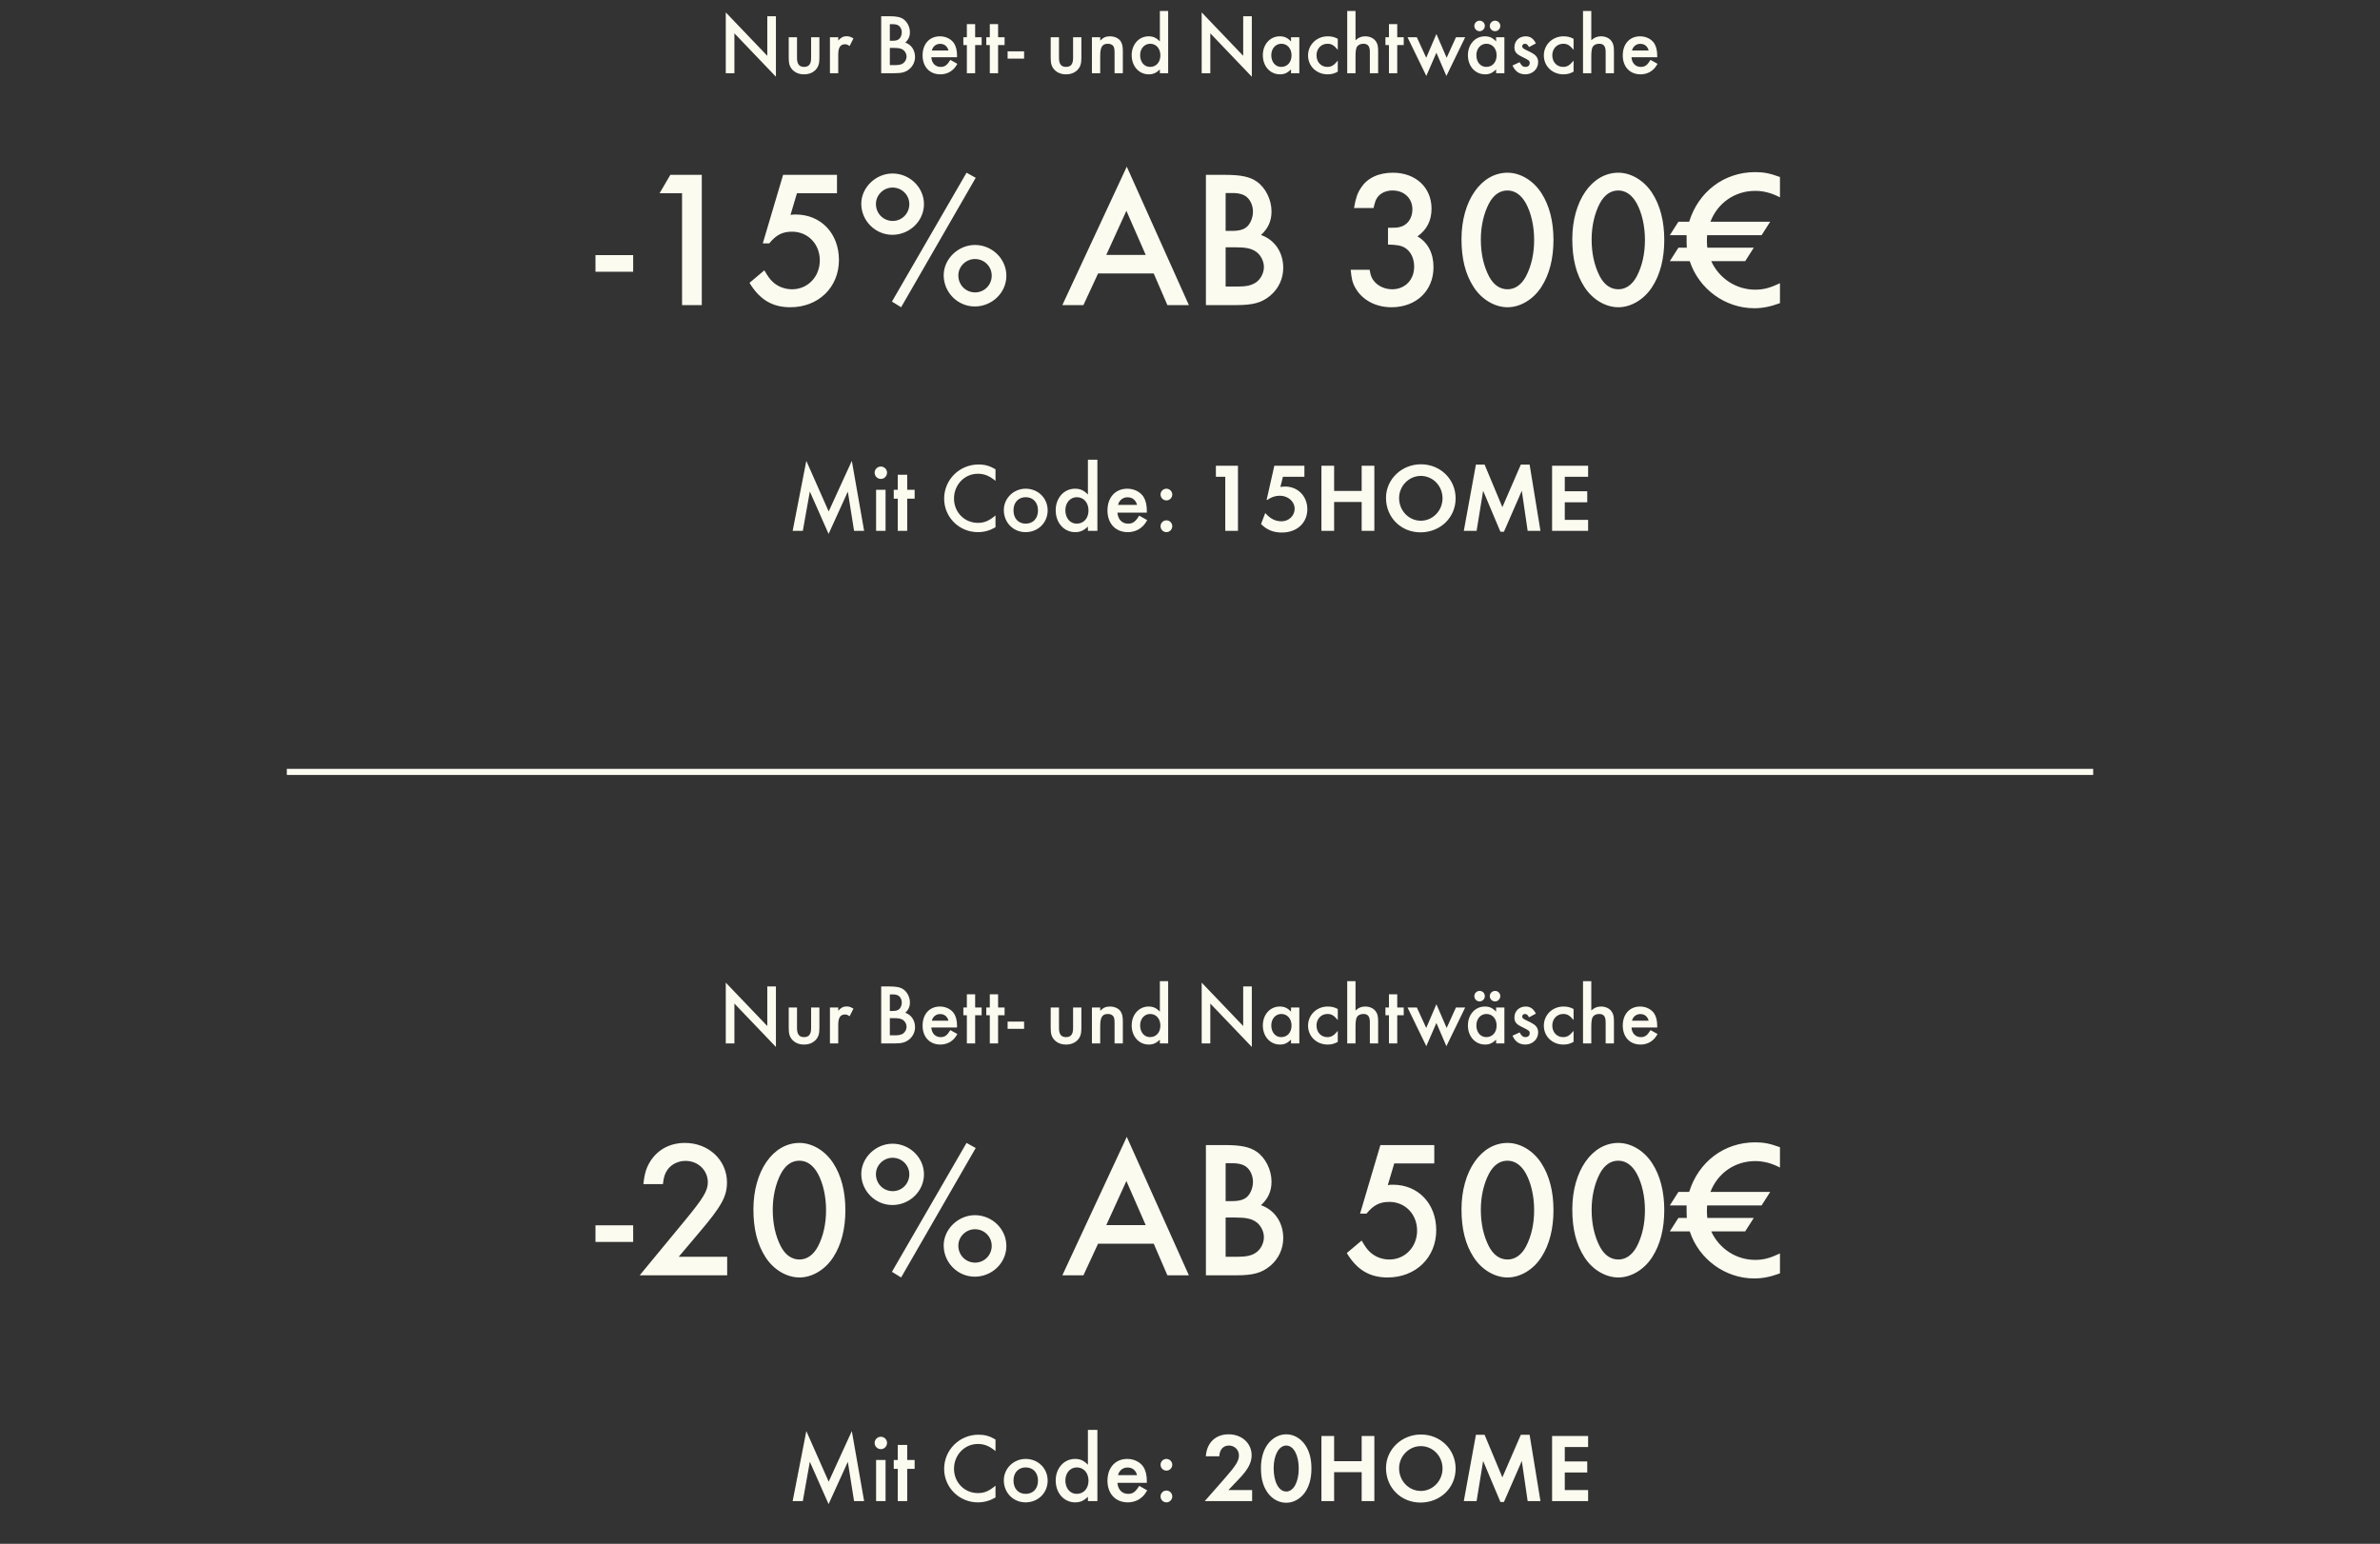 <svg width="390" height="253" viewBox="0 0 390 253" fill="none" xmlns="http://www.w3.org/2000/svg">
<rect x="0" y="0" width="390" height="253" fill="#333333" stroke="none"/>
<path d="M118.929 12V2.032L125.733 9.144V2.662H127.147V12.574L120.343 5.462V12H118.929ZM130.603 6.106V9.494C130.603 10.502 130.967 10.964 131.765 10.964C132.549 10.964 132.913 10.502 132.913 9.494V6.106H134.271V9.522C134.271 10.446 134.103 10.95 133.655 11.44C133.179 11.93 132.535 12.182 131.751 12.182C130.981 12.182 130.337 11.93 129.861 11.44C129.413 10.95 129.245 10.446 129.245 9.522V6.106H130.603ZM135.999 6.106H137.357V6.638C137.861 6.106 138.183 5.938 138.715 5.938C139.135 5.938 139.387 6.022 139.849 6.302L139.219 7.548C138.911 7.324 138.743 7.254 138.463 7.254C137.707 7.254 137.357 7.786 137.357 8.948V12H135.999V6.106ZM144.399 12V2.662H145.799C146.919 2.662 147.549 2.802 148.039 3.138C148.669 3.572 149.103 4.44 149.103 5.28C149.103 5.966 148.865 6.498 148.347 6.974C149.327 7.31 149.943 8.22 149.943 9.326C149.943 10.11 149.607 10.824 149.005 11.328C148.389 11.832 147.801 12 146.541 12H144.399ZM145.813 6.68H146.247C146.807 6.68 147.143 6.582 147.381 6.344C147.619 6.106 147.773 5.686 147.773 5.294C147.773 4.916 147.619 4.524 147.381 4.3C147.157 4.076 146.807 3.964 146.303 3.964H145.813V6.68ZM145.813 10.67H146.681C147.297 10.67 147.675 10.586 147.983 10.376C148.319 10.152 148.557 9.704 148.557 9.27C148.557 8.85 148.333 8.402 147.983 8.164C147.661 7.94 147.255 7.856 146.527 7.856H145.813V10.67ZM156.823 9.382H152.609C152.679 10.348 153.267 10.964 154.135 10.964C154.821 10.964 155.185 10.698 155.731 9.816L156.879 10.46C156.571 10.978 156.389 11.216 156.081 11.468C155.563 11.93 154.835 12.182 154.093 12.182C152.343 12.182 151.181 10.95 151.181 9.074C151.181 7.198 152.315 5.952 154.023 5.952C154.989 5.952 155.885 6.4 156.347 7.114C156.655 7.604 156.823 8.29 156.823 9.06V9.382ZM152.693 8.276H155.423C155.241 7.576 154.751 7.184 154.051 7.184C153.393 7.184 152.861 7.604 152.693 8.276ZM159.793 7.38V12H158.435V7.38H157.861V6.106H158.435V3.95H159.793V6.106H160.857V7.38H159.793ZM163.553 7.38V12H162.195V7.38H161.621V6.106H162.195V3.95H163.553V6.106H164.617V7.38H163.553ZM165.113 8.416H167.815V9.606H165.113V8.416ZM173.532 6.106V9.494C173.532 10.502 173.896 10.964 174.694 10.964C175.478 10.964 175.842 10.502 175.842 9.494V6.106H177.2V9.522C177.2 10.446 177.032 10.95 176.584 11.44C176.108 11.93 175.464 12.182 174.68 12.182C173.91 12.182 173.266 11.93 172.79 11.44C172.342 10.95 172.174 10.446 172.174 9.522V6.106H173.532ZM178.928 6.106H180.286V6.652C180.832 6.12 181.224 5.952 181.896 5.952C182.638 5.952 183.296 6.26 183.632 6.75C183.884 7.142 183.996 7.604 183.996 8.388V12H182.638V8.71C182.638 8.094 182.596 7.814 182.456 7.59C182.288 7.324 181.966 7.17 181.546 7.17C180.622 7.17 180.286 7.702 180.286 9.158V12H178.928V6.106ZM190.063 1.794H191.421V12H190.063V11.384C189.489 11.944 188.957 12.182 188.243 12.182C186.633 12.182 185.443 10.852 185.443 9.046C185.443 7.282 186.633 5.952 188.215 5.952C188.957 5.952 189.489 6.19 190.063 6.792V1.794ZM188.467 7.17C187.529 7.17 186.829 7.968 186.829 9.032C186.829 10.166 187.501 10.964 188.453 10.964C189.461 10.964 190.147 10.194 190.147 9.074C190.147 7.954 189.461 7.17 188.467 7.17ZM196.913 12V2.032L203.717 9.144V2.662H205.131V12.574L198.327 5.462V12H196.913ZM211.555 6.106H212.913V12H211.555V11.384C210.925 11.972 210.463 12.182 209.749 12.182C208.125 12.182 206.935 10.852 206.935 9.046C206.935 7.268 208.125 5.952 209.707 5.952C210.463 5.952 210.967 6.176 211.555 6.792V6.106ZM209.959 7.17C209.021 7.17 208.321 7.968 208.321 9.046C208.321 10.166 208.993 10.964 209.945 10.964C210.953 10.964 211.639 10.194 211.639 9.074C211.639 7.954 210.953 7.17 209.959 7.17ZM219.217 6.358V8.164C218.587 7.408 218.181 7.17 217.523 7.17C216.487 7.17 215.731 7.982 215.731 9.06C215.731 10.166 216.473 10.964 217.495 10.964C218.167 10.964 218.559 10.726 219.217 9.942V11.748C218.601 12.07 218.181 12.182 217.551 12.182C215.731 12.182 214.345 10.838 214.345 9.088C214.345 7.324 215.759 5.952 217.565 5.952C218.195 5.952 218.671 6.064 219.217 6.358ZM220.764 1.794H222.122V6.596C222.64 6.134 223.088 5.952 223.732 5.952C224.432 5.952 225.09 6.246 225.44 6.75C225.734 7.142 225.832 7.576 225.832 8.388V12H224.474V8.514C224.474 7.576 224.152 7.17 223.41 7.17C222.948 7.17 222.556 7.352 222.36 7.66C222.206 7.898 222.122 8.444 222.122 9.158V12H220.764V1.794ZM228.959 7.38V12H227.601V7.38H227.027V6.106H227.601V3.95H228.959V6.106H230.023V7.38H228.959ZM232.17 6.106L233.71 9.466L235.376 5.574L237.056 9.466L238.582 6.106H240.094L237.014 12.448L235.376 8.64L233.724 12.448L230.644 6.106H232.17ZM245.161 6.106H246.519V12H245.161V11.384C244.531 11.972 244.069 12.182 243.355 12.182C241.731 12.182 240.541 10.852 240.541 9.046C240.541 7.268 241.731 5.952 243.313 5.952C244.069 5.952 244.573 6.176 245.161 6.792V6.106ZM243.565 7.17C242.627 7.17 241.927 7.968 241.927 9.046C241.927 10.166 242.599 10.964 243.551 10.964C244.559 10.964 245.245 10.194 245.245 9.074C245.245 7.954 244.559 7.17 243.565 7.17ZM242.459 3.39C242.935 3.39 243.313 3.768 243.313 4.244C243.313 4.72 242.921 5.112 242.459 5.112C241.969 5.112 241.591 4.72 241.591 4.244C241.591 3.782 241.983 3.39 242.459 3.39ZM244.993 3.39C245.469 3.39 245.847 3.768 245.847 4.244C245.847 4.72 245.455 5.112 244.993 5.112C244.503 5.112 244.125 4.72 244.125 4.244C244.125 3.782 244.517 3.39 244.993 3.39ZM251.675 7.114L250.555 7.716C250.359 7.338 250.163 7.17 249.883 7.17C249.631 7.17 249.435 7.352 249.435 7.59C249.435 7.842 249.589 7.968 250.219 8.262C250.807 8.542 251.073 8.682 251.339 8.864C251.815 9.186 252.053 9.634 252.053 10.194C252.053 11.314 251.129 12.182 249.953 12.182C248.959 12.182 248.259 11.692 247.853 10.726L249.015 10.194C249.337 10.782 249.561 10.964 249.967 10.964C250.387 10.964 250.667 10.712 250.667 10.334C250.667 9.942 250.583 9.886 249.309 9.256C248.441 8.836 248.161 8.458 248.161 7.73C248.161 6.708 248.945 5.952 249.995 5.952C250.765 5.952 251.283 6.316 251.675 7.114ZM257.854 6.358V8.164C257.224 7.408 256.818 7.17 256.16 7.17C255.124 7.17 254.368 7.982 254.368 9.06C254.368 10.166 255.11 10.964 256.132 10.964C256.804 10.964 257.196 10.726 257.854 9.942V11.748C257.238 12.07 256.818 12.182 256.188 12.182C254.368 12.182 252.982 10.838 252.982 9.088C252.982 7.324 254.396 5.952 256.202 5.952C256.832 5.952 257.308 6.064 257.854 6.358ZM259.401 1.794H260.759V6.596C261.277 6.134 261.725 5.952 262.369 5.952C263.069 5.952 263.727 6.246 264.077 6.75C264.371 7.142 264.469 7.576 264.469 8.388V12H263.111V8.514C263.111 7.576 262.789 7.17 262.047 7.17C261.585 7.17 261.193 7.352 260.997 7.66C260.843 7.898 260.759 8.444 260.759 9.158V12H259.401V1.794ZM271.558 9.382H267.344C267.414 10.348 268.002 10.964 268.87 10.964C269.556 10.964 269.92 10.698 270.466 9.816L271.614 10.46C271.306 10.978 271.124 11.216 270.816 11.468C270.298 11.93 269.57 12.182 268.828 12.182C267.078 12.182 265.916 10.95 265.916 9.074C265.916 7.198 267.05 5.952 268.758 5.952C269.724 5.952 270.62 6.4 271.082 7.114C271.39 7.604 271.558 8.29 271.558 9.06V9.382ZM267.428 8.276H270.158C269.976 7.576 269.486 7.184 268.786 7.184C268.128 7.184 267.596 7.604 267.428 8.276Z" fill="#FCFBF0"/>
<path d="M97.578 41.808H103.754V44.528H97.578V41.808ZM111.766 31.664H108.086L109.846 28.656H114.998V50H111.766V31.664ZM137.154 31.664H130.594L129.538 35.216C129.89 35.152 130.082 35.152 130.37 35.152C134.53 35.152 137.474 38.256 137.474 42.608C137.474 47.088 134.114 50.352 129.506 50.352C126.562 50.352 124.482 49.104 122.818 46.352L125.25 44.304C125.858 45.328 126.146 45.744 126.594 46.16C127.426 46.96 128.578 47.408 129.794 47.408C132.354 47.408 134.338 45.36 134.338 42.672C134.338 39.984 132.386 37.968 129.794 37.968C128.226 37.968 127.202 38.48 126.05 39.888H124.994L128.322 28.656H137.154V31.664ZM146.254 28.432C149.07 28.432 151.406 30.704 151.406 33.456C151.406 36.208 149.07 38.48 146.222 38.48C143.438 38.48 141.134 36.176 141.134 33.392C141.134 30.736 143.502 28.432 146.254 28.432ZM146.254 30.736C144.782 30.736 143.534 31.952 143.534 33.424C143.534 34.992 144.75 36.208 146.286 36.208C147.79 36.208 149.006 34.992 149.006 33.456C149.006 31.952 147.79 30.736 146.254 30.736ZM158.382 28.304L159.886 29.136L147.662 50.352L146.158 49.424L158.382 28.304ZM159.758 40.144C162.574 40.144 164.91 42.416 164.91 45.2C164.91 47.952 162.574 50.224 159.726 50.224C156.942 50.224 154.638 47.92 154.638 45.104C154.638 42.448 157.006 40.144 159.758 40.144ZM159.758 42.448C158.286 42.448 157.038 43.664 157.038 45.136C157.038 46.704 158.254 47.92 159.79 47.92C161.294 47.92 162.51 46.704 162.51 45.168C162.51 43.664 161.294 42.448 159.758 42.448ZM189.056 44.816H179.936L177.536 50H174.08L184.64 27.312L194.816 50H191.296L189.056 44.816ZM187.744 41.776L184.576 34.544L181.28 41.776H187.744ZM197.607 50V28.656H200.807C203.367 28.656 204.807 28.976 205.927 29.744C207.367 30.736 208.359 32.72 208.359 34.64C208.359 36.208 207.815 37.424 206.631 38.512C208.871 39.28 210.279 41.36 210.279 43.888C210.279 45.68 209.511 47.312 208.135 48.464C206.727 49.616 205.383 50 202.503 50H197.607ZM200.839 37.84H201.831C203.111 37.84 203.879 37.616 204.423 37.072C204.967 36.528 205.319 35.568 205.319 34.672C205.319 33.808 204.967 32.912 204.423 32.4C203.911 31.888 203.111 31.632 201.959 31.632H200.839V37.84ZM200.839 46.96H202.823C204.231 46.96 205.095 46.768 205.799 46.288C206.567 45.776 207.111 44.752 207.111 43.76C207.111 42.8 206.599 41.776 205.799 41.232C205.063 40.72 204.135 40.528 202.471 40.528H200.839V46.96ZM227.445 40.08V37.328C228.565 37.328 228.789 37.328 229.269 37.232C230.581 36.976 231.445 35.824 231.445 34.32C231.445 32.496 230.101 31.216 228.181 31.216C227.125 31.216 226.229 31.632 225.717 32.336C225.429 32.72 225.301 33.136 225.077 34.096H221.877C222.165 32.432 222.421 31.664 223.029 30.768C224.053 29.168 225.909 28.304 228.245 28.304C231.989 28.304 234.581 30.736 234.581 34.192C234.581 36.144 233.813 37.648 232.277 38.736C234.005 39.76 234.901 41.52 234.901 43.792C234.901 47.664 232.053 50.352 228.021 50.352C225.429 50.352 223.221 49.168 222.101 47.184C221.621 46.352 221.461 45.648 221.333 44.208H224.437C224.597 45.168 224.757 45.616 225.205 46.128C225.877 46.928 226.997 47.408 228.117 47.408C230.229 47.408 231.733 45.872 231.733 43.696C231.733 42.32 231.157 41.168 230.197 40.592C229.589 40.24 228.917 40.112 227.445 40.08ZM247.041 28.304C249.121 28.304 251.265 29.584 252.577 31.632C253.889 33.648 254.561 36.272 254.561 39.312C254.561 42.384 253.889 45.008 252.577 47.024C251.265 49.072 249.121 50.352 247.041 50.352C244.929 50.352 242.785 49.072 241.473 47.024C240.129 44.944 239.489 42.416 239.489 39.184C239.489 32.944 242.689 28.304 247.041 28.304ZM247.009 31.216C245.761 31.216 244.737 31.952 244.001 33.328C243.137 34.96 242.657 37.072 242.657 39.216C242.657 41.552 243.105 43.568 244.001 45.296C244.737 46.672 245.761 47.408 247.041 47.408C248.257 47.408 249.313 46.672 250.049 45.296C250.945 43.6 251.393 41.552 251.393 39.312C251.393 37.072 250.913 34.928 250.049 33.328C249.281 31.952 248.257 31.216 247.009 31.216ZM265.197 28.304C267.277 28.304 269.421 29.584 270.733 31.632C272.045 33.648 272.717 36.272 272.717 39.312C272.717 42.384 272.045 45.008 270.733 47.024C269.421 49.072 267.277 50.352 265.197 50.352C263.085 50.352 260.941 49.072 259.629 47.024C258.285 44.944 257.645 42.416 257.645 39.184C257.645 32.944 260.845 28.304 265.197 28.304ZM265.165 31.216C263.917 31.216 262.893 31.952 262.157 33.328C261.293 34.96 260.813 37.072 260.813 39.216C260.813 41.552 261.261 43.568 262.157 45.296C262.893 46.672 263.917 47.408 265.197 47.408C266.413 47.408 267.469 46.672 268.205 45.296C269.101 43.6 269.549 41.552 269.549 39.312C269.549 37.072 269.069 34.928 268.205 33.328C267.437 31.952 266.413 31.216 265.165 31.216ZM291.674 29.008V32.336C290.234 31.6 288.954 31.28 287.61 31.28C284.314 31.28 281.466 33.232 280.282 36.336H290.074L288.666 38.544H279.738C279.706 39.024 279.706 39.28 279.706 39.568C279.706 39.984 279.738 40.304 279.77 40.592H287.386L285.978 42.8H280.41C281.722 45.648 284.506 47.472 287.61 47.472C288.986 47.472 290.042 47.184 291.674 46.416V49.68C290.106 50.256 288.826 50.512 287.45 50.512C282.714 50.512 278.394 47.376 276.89 42.8H273.626L275.034 40.592H276.41C276.378 40.016 276.378 39.6 276.378 39.312V38.544H273.626L275.034 36.336H276.794C278.33 31.376 282.554 28.208 287.61 28.208C289.018 28.208 290.01 28.4 291.674 29.008Z" fill="#FCFBF0"/>
<path d="M129.889 87L132.129 75.528L135.793 83.816L139.585 75.528L141.601 87H139.953L138.929 80.568L135.777 87.496L132.705 80.552L131.553 87H129.889ZM145.114 80.264V87H143.562V80.264H145.114ZM144.33 76.456C144.906 76.456 145.354 76.904 145.354 77.464C145.354 78.024 144.906 78.488 144.346 78.488C143.77 78.488 143.322 78.024 143.322 77.464C143.322 76.92 143.786 76.456 144.33 76.456ZM148.662 81.72V87H147.11V81.72H146.454V80.264H147.11V77.8H148.662V80.264H149.878V81.72H148.662ZM163.129 76.904V78.808C162.121 77.976 161.305 77.64 160.233 77.64C158.057 77.64 156.329 79.432 156.329 81.704C156.329 83.944 158.041 85.688 160.249 85.688C161.305 85.688 162.073 85.352 163.129 84.472V86.408C162.185 86.952 161.273 87.208 160.233 87.208C157.177 87.208 154.713 84.76 154.713 81.72C154.713 78.616 157.225 76.12 160.345 76.12C161.385 76.12 162.169 76.344 163.129 76.904ZM168.076 80.088C170.108 80.088 171.676 81.64 171.676 83.64C171.676 85.656 170.108 87.208 168.06 87.208C166.044 87.208 164.492 85.64 164.492 83.592C164.492 81.656 166.092 80.088 168.076 80.088ZM168.076 81.48C166.892 81.48 166.076 82.344 166.076 83.624C166.076 84.952 166.86 85.816 168.076 85.816C169.292 85.816 170.092 84.952 170.092 83.656C170.092 82.344 169.292 81.48 168.076 81.48ZM178.272 75.336H179.824V87H178.272V86.296C177.616 86.936 177.008 87.208 176.192 87.208C174.352 87.208 172.992 85.688 172.992 83.624C172.992 81.608 174.352 80.088 176.16 80.088C177.008 80.088 177.616 80.36 178.272 81.048V75.336ZM176.448 81.48C175.376 81.48 174.576 82.392 174.576 83.608C174.576 84.904 175.344 85.816 176.432 85.816C177.584 85.816 178.368 84.936 178.368 83.656C178.368 82.376 177.584 81.48 176.448 81.48ZM187.924 84.008H183.108C183.188 85.112 183.86 85.816 184.852 85.816C185.636 85.816 186.052 85.512 186.676 84.504L187.988 85.24C187.636 85.832 187.428 86.104 187.076 86.392C186.484 86.92 185.652 87.208 184.804 87.208C182.804 87.208 181.476 85.8 181.476 83.656C181.476 81.512 182.772 80.088 184.724 80.088C185.828 80.088 186.852 80.6 187.38 81.416C187.732 81.976 187.924 82.76 187.924 83.64V84.008ZM183.204 82.744H186.324C186.116 81.944 185.556 81.496 184.756 81.496C184.004 81.496 183.396 81.976 183.204 82.744ZM191.134 85.272C191.662 85.272 192.094 85.704 192.094 86.232C192.094 86.776 191.662 87.208 191.134 87.208C190.606 87.208 190.174 86.776 190.174 86.232C190.174 85.704 190.606 85.272 191.134 85.272ZM191.134 80.088C191.662 80.088 192.094 80.52 192.094 81.048C192.094 81.576 191.662 82.008 191.134 82.008C190.606 82.008 190.174 81.576 190.174 81.032C190.174 80.52 190.606 80.088 191.134 80.088ZM200.78 78.136H199.244V76.328H202.86V87H200.78V78.136ZM213.747 78.136H210.227L209.811 79.8C210.179 79.752 210.355 79.736 210.595 79.736C212.675 79.736 214.227 81.32 214.227 83.448C214.227 85.704 212.515 87.272 210.051 87.272C208.659 87.272 207.587 86.84 206.643 85.88L207.331 84.072C208.131 85 208.979 85.432 210.003 85.432C211.187 85.432 212.147 84.52 212.147 83.384C212.147 82.184 211.075 81.24 209.715 81.24C208.979 81.24 208.323 81.464 207.667 81.928H207.555L208.819 76.328H213.747V78.136ZM218.617 80.456H223.129V76.328H225.209V87H223.129V82.264H218.617V87H216.537V76.328H218.617V80.456ZM232.846 76.088C236.03 76.088 238.526 78.536 238.526 81.672C238.526 84.824 236.014 87.24 232.766 87.24C229.566 87.24 227.118 84.792 227.118 81.592C227.118 78.552 229.678 76.088 232.846 76.088ZM232.814 77.992C230.878 77.992 229.262 79.64 229.262 81.624C229.262 83.688 230.846 85.336 232.83 85.336C234.782 85.336 236.382 83.688 236.382 81.656C236.382 79.624 234.798 77.992 232.814 77.992ZM239.867 87L241.851 76.136H243.275L246.187 83.112L249.211 76.136H250.651L252.427 87H250.331L249.371 80.424L246.443 87.144H245.867L243.035 80.424L241.963 87H239.867ZM260.238 78.136H256.414V80.504H260.094V82.312H256.414V85.192H260.238V87H254.334V76.328H260.238V78.136Z" fill="#FCFBF0"/>
<rect x="47" y="127" width="1" height="296" transform="rotate(-90 47 127)" fill="#FCFBF0"/>
<path d="M118.929 171V161.032L125.733 168.144V161.662H127.147V171.574L120.343 164.462V171H118.929ZM130.603 165.106V168.494C130.603 169.502 130.967 169.964 131.765 169.964C132.549 169.964 132.913 169.502 132.913 168.494V165.106H134.271V168.522C134.271 169.446 134.103 169.95 133.655 170.44C133.179 170.93 132.535 171.182 131.751 171.182C130.981 171.182 130.337 170.93 129.861 170.44C129.413 169.95 129.245 169.446 129.245 168.522V165.106H130.603ZM135.999 165.106H137.357V165.638C137.861 165.106 138.183 164.938 138.715 164.938C139.135 164.938 139.387 165.022 139.849 165.302L139.219 166.548C138.911 166.324 138.743 166.254 138.463 166.254C137.707 166.254 137.357 166.786 137.357 167.948V171H135.999V165.106ZM144.399 171V161.662H145.799C146.919 161.662 147.549 161.802 148.039 162.138C148.669 162.572 149.103 163.44 149.103 164.28C149.103 164.966 148.865 165.498 148.347 165.974C149.327 166.31 149.943 167.22 149.943 168.326C149.943 169.11 149.607 169.824 149.005 170.328C148.389 170.832 147.801 171 146.541 171H144.399ZM145.813 165.68H146.247C146.807 165.68 147.143 165.582 147.381 165.344C147.619 165.106 147.773 164.686 147.773 164.294C147.773 163.916 147.619 163.524 147.381 163.3C147.157 163.076 146.807 162.964 146.303 162.964H145.813V165.68ZM145.813 169.67H146.681C147.297 169.67 147.675 169.586 147.983 169.376C148.319 169.152 148.557 168.704 148.557 168.27C148.557 167.85 148.333 167.402 147.983 167.164C147.661 166.94 147.255 166.856 146.527 166.856H145.813V169.67ZM156.823 168.382H152.609C152.679 169.348 153.267 169.964 154.135 169.964C154.821 169.964 155.185 169.698 155.731 168.816L156.879 169.46C156.571 169.978 156.389 170.216 156.081 170.468C155.563 170.93 154.835 171.182 154.093 171.182C152.343 171.182 151.181 169.95 151.181 168.074C151.181 166.198 152.315 164.952 154.023 164.952C154.989 164.952 155.885 165.4 156.347 166.114C156.655 166.604 156.823 167.29 156.823 168.06V168.382ZM152.693 167.276H155.423C155.241 166.576 154.751 166.184 154.051 166.184C153.393 166.184 152.861 166.604 152.693 167.276ZM159.793 166.38V171H158.435V166.38H157.861V165.106H158.435V162.95H159.793V165.106H160.857V166.38H159.793ZM163.553 166.38V171H162.195V166.38H161.621V165.106H162.195V162.95H163.553V165.106H164.617V166.38H163.553ZM165.113 167.416H167.815V168.606H165.113V167.416ZM173.532 165.106V168.494C173.532 169.502 173.896 169.964 174.694 169.964C175.478 169.964 175.842 169.502 175.842 168.494V165.106H177.2V168.522C177.2 169.446 177.032 169.95 176.584 170.44C176.108 170.93 175.464 171.182 174.68 171.182C173.91 171.182 173.266 170.93 172.79 170.44C172.342 169.95 172.174 169.446 172.174 168.522V165.106H173.532ZM178.928 165.106H180.286V165.652C180.832 165.12 181.224 164.952 181.896 164.952C182.638 164.952 183.296 165.26 183.632 165.75C183.884 166.142 183.996 166.604 183.996 167.388V171H182.638V167.71C182.638 167.094 182.596 166.814 182.456 166.59C182.288 166.324 181.966 166.17 181.546 166.17C180.622 166.17 180.286 166.702 180.286 168.158V171H178.928V165.106ZM190.063 160.794H191.421V171H190.063V170.384C189.489 170.944 188.957 171.182 188.243 171.182C186.633 171.182 185.443 169.852 185.443 168.046C185.443 166.282 186.633 164.952 188.215 164.952C188.957 164.952 189.489 165.19 190.063 165.792V160.794ZM188.467 166.17C187.529 166.17 186.829 166.968 186.829 168.032C186.829 169.166 187.501 169.964 188.453 169.964C189.461 169.964 190.147 169.194 190.147 168.074C190.147 166.954 189.461 166.17 188.467 166.17ZM196.913 171V161.032L203.717 168.144V161.662H205.131V171.574L198.327 164.462V171H196.913ZM211.555 165.106H212.913V171H211.555V170.384C210.925 170.972 210.463 171.182 209.749 171.182C208.125 171.182 206.935 169.852 206.935 168.046C206.935 166.268 208.125 164.952 209.707 164.952C210.463 164.952 210.967 165.176 211.555 165.792V165.106ZM209.959 166.17C209.021 166.17 208.321 166.968 208.321 168.046C208.321 169.166 208.993 169.964 209.945 169.964C210.953 169.964 211.639 169.194 211.639 168.074C211.639 166.954 210.953 166.17 209.959 166.17ZM219.217 165.358V167.164C218.587 166.408 218.181 166.17 217.523 166.17C216.487 166.17 215.731 166.982 215.731 168.06C215.731 169.166 216.473 169.964 217.495 169.964C218.167 169.964 218.559 169.726 219.217 168.942V170.748C218.601 171.07 218.181 171.182 217.551 171.182C215.731 171.182 214.345 169.838 214.345 168.088C214.345 166.324 215.759 164.952 217.565 164.952C218.195 164.952 218.671 165.064 219.217 165.358ZM220.764 160.794H222.122V165.596C222.64 165.134 223.088 164.952 223.732 164.952C224.432 164.952 225.09 165.246 225.44 165.75C225.734 166.142 225.832 166.576 225.832 167.388V171H224.474V167.514C224.474 166.576 224.152 166.17 223.41 166.17C222.948 166.17 222.556 166.352 222.36 166.66C222.206 166.898 222.122 167.444 222.122 168.158V171H220.764V160.794ZM228.959 166.38V171H227.601V166.38H227.027V165.106H227.601V162.95H228.959V165.106H230.023V166.38H228.959ZM232.17 165.106L233.71 168.466L235.376 164.574L237.056 168.466L238.582 165.106H240.094L237.014 171.448L235.376 167.64L233.724 171.448L230.644 165.106H232.17ZM245.161 165.106H246.519V171H245.161V170.384C244.531 170.972 244.069 171.182 243.355 171.182C241.731 171.182 240.541 169.852 240.541 168.046C240.541 166.268 241.731 164.952 243.313 164.952C244.069 164.952 244.573 165.176 245.161 165.792V165.106ZM243.565 166.17C242.627 166.17 241.927 166.968 241.927 168.046C241.927 169.166 242.599 169.964 243.551 169.964C244.559 169.964 245.245 169.194 245.245 168.074C245.245 166.954 244.559 166.17 243.565 166.17ZM242.459 162.39C242.935 162.39 243.313 162.768 243.313 163.244C243.313 163.72 242.921 164.112 242.459 164.112C241.969 164.112 241.591 163.72 241.591 163.244C241.591 162.782 241.983 162.39 242.459 162.39ZM244.993 162.39C245.469 162.39 245.847 162.768 245.847 163.244C245.847 163.72 245.455 164.112 244.993 164.112C244.503 164.112 244.125 163.72 244.125 163.244C244.125 162.782 244.517 162.39 244.993 162.39ZM251.675 166.114L250.555 166.716C250.359 166.338 250.163 166.17 249.883 166.17C249.631 166.17 249.435 166.352 249.435 166.59C249.435 166.842 249.589 166.968 250.219 167.262C250.807 167.542 251.073 167.682 251.339 167.864C251.815 168.186 252.053 168.634 252.053 169.194C252.053 170.314 251.129 171.182 249.953 171.182C248.959 171.182 248.259 170.692 247.853 169.726L249.015 169.194C249.337 169.782 249.561 169.964 249.967 169.964C250.387 169.964 250.667 169.712 250.667 169.334C250.667 168.942 250.583 168.886 249.309 168.256C248.441 167.836 248.161 167.458 248.161 166.73C248.161 165.708 248.945 164.952 249.995 164.952C250.765 164.952 251.283 165.316 251.675 166.114ZM257.854 165.358V167.164C257.224 166.408 256.818 166.17 256.16 166.17C255.124 166.17 254.368 166.982 254.368 168.06C254.368 169.166 255.11 169.964 256.132 169.964C256.804 169.964 257.196 169.726 257.854 168.942V170.748C257.238 171.07 256.818 171.182 256.188 171.182C254.368 171.182 252.982 169.838 252.982 168.088C252.982 166.324 254.396 164.952 256.202 164.952C256.832 164.952 257.308 165.064 257.854 165.358ZM259.401 160.794H260.759V165.596C261.277 165.134 261.725 164.952 262.369 164.952C263.069 164.952 263.727 165.246 264.077 165.75C264.371 166.142 264.469 166.576 264.469 167.388V171H263.111V167.514C263.111 166.576 262.789 166.17 262.047 166.17C261.585 166.17 261.193 166.352 260.997 166.66C260.843 166.898 260.759 167.444 260.759 168.158V171H259.401V160.794ZM271.558 168.382H267.344C267.414 169.348 268.002 169.964 268.87 169.964C269.556 169.964 269.92 169.698 270.466 168.816L271.614 169.46C271.306 169.978 271.124 170.216 270.816 170.468C270.298 170.93 269.57 171.182 268.828 171.182C267.078 171.182 265.916 169.95 265.916 168.074C265.916 166.198 267.05 164.952 268.758 164.952C269.724 164.952 270.62 165.4 271.082 166.114C271.39 166.604 271.558 167.29 271.558 168.06V168.382ZM267.428 167.276H270.158C269.976 166.576 269.486 166.184 268.786 166.184C268.128 166.184 267.596 166.604 267.428 167.276Z" fill="#FCFBF0"/>
<path d="M97.578 200.808H103.754V203.528H97.578V200.808ZM111.222 205.96H119.158V209H104.822L112.214 200.04C115.222 196.392 115.99 195.144 115.99 193.768C115.99 191.784 114.39 190.248 112.342 190.248C111.126 190.248 110.006 190.792 109.366 191.72C108.95 192.328 108.758 192.872 108.63 194.056H105.43C105.622 192.232 105.942 191.272 106.646 190.184C107.894 188.328 109.846 187.304 112.246 187.304C116.118 187.304 119.126 190.12 119.126 193.768C119.126 196.072 118.23 197.704 114.518 202.056L111.222 205.96ZM131.01 187.304C133.09 187.304 135.234 188.584 136.546 190.632C137.858 192.648 138.53 195.272 138.53 198.312C138.53 201.384 137.858 204.008 136.546 206.024C135.234 208.072 133.09 209.352 131.01 209.352C128.898 209.352 126.754 208.072 125.442 206.024C124.098 203.944 123.458 201.416 123.458 198.184C123.458 191.944 126.658 187.304 131.01 187.304ZM130.978 190.216C129.73 190.216 128.706 190.952 127.97 192.328C127.106 193.96 126.626 196.072 126.626 198.216C126.626 200.552 127.074 202.568 127.97 204.296C128.706 205.672 129.73 206.408 131.01 206.408C132.226 206.408 133.282 205.672 134.018 204.296C134.914 202.6 135.362 200.552 135.362 198.312C135.362 196.072 134.882 193.928 134.018 192.328C133.25 190.952 132.226 190.216 130.978 190.216ZM146.254 187.432C149.07 187.432 151.406 189.704 151.406 192.456C151.406 195.208 149.07 197.48 146.222 197.48C143.438 197.48 141.134 195.176 141.134 192.392C141.134 189.736 143.502 187.432 146.254 187.432ZM146.254 189.736C144.782 189.736 143.534 190.952 143.534 192.424C143.534 193.992 144.75 195.208 146.286 195.208C147.79 195.208 149.006 193.992 149.006 192.456C149.006 190.952 147.79 189.736 146.254 189.736ZM158.382 187.304L159.886 188.136L147.662 209.352L146.158 208.424L158.382 187.304ZM159.758 199.144C162.574 199.144 164.91 201.416 164.91 204.2C164.91 206.952 162.574 209.224 159.726 209.224C156.942 209.224 154.638 206.92 154.638 204.104C154.638 201.448 157.006 199.144 159.758 199.144ZM159.758 201.448C158.286 201.448 157.038 202.664 157.038 204.136C157.038 205.704 158.254 206.92 159.79 206.92C161.294 206.92 162.51 205.704 162.51 204.168C162.51 202.664 161.294 201.448 159.758 201.448ZM189.056 203.816H179.936L177.536 209H174.08L184.64 186.312L194.816 209H191.296L189.056 203.816ZM187.744 200.776L184.576 193.544L181.28 200.776H187.744ZM197.607 209V187.656H200.807C203.367 187.656 204.807 187.976 205.927 188.744C207.367 189.736 208.359 191.72 208.359 193.64C208.359 195.208 207.815 196.424 206.631 197.512C208.871 198.28 210.279 200.36 210.279 202.888C210.279 204.68 209.511 206.312 208.135 207.464C206.727 208.616 205.383 209 202.503 209H197.607ZM200.839 196.84H201.831C203.111 196.84 203.879 196.616 204.423 196.072C204.967 195.528 205.319 194.568 205.319 193.672C205.319 192.808 204.967 191.912 204.423 191.4C203.911 190.888 203.111 190.632 201.959 190.632H200.839V196.84ZM200.839 205.96H202.823C204.231 205.96 205.095 205.768 205.799 205.288C206.567 204.776 207.111 203.752 207.111 202.76C207.111 201.8 206.599 200.776 205.799 200.232C205.063 199.72 204.135 199.528 202.471 199.528H200.839V205.96ZM235.029 190.664H228.469L227.413 194.216C227.765 194.152 227.957 194.152 228.245 194.152C232.405 194.152 235.349 197.256 235.349 201.608C235.349 206.088 231.989 209.352 227.381 209.352C224.437 209.352 222.357 208.104 220.693 205.352L223.125 203.304C223.733 204.328 224.021 204.744 224.469 205.16C225.301 205.96 226.453 206.408 227.669 206.408C230.229 206.408 232.213 204.36 232.213 201.672C232.213 198.984 230.261 196.968 227.669 196.968C226.101 196.968 225.077 197.48 223.925 198.888H222.869L226.197 187.656H235.029V190.664ZM247.041 187.304C249.121 187.304 251.265 188.584 252.577 190.632C253.889 192.648 254.561 195.272 254.561 198.312C254.561 201.384 253.889 204.008 252.577 206.024C251.265 208.072 249.121 209.352 247.041 209.352C244.929 209.352 242.785 208.072 241.473 206.024C240.129 203.944 239.489 201.416 239.489 198.184C239.489 191.944 242.689 187.304 247.041 187.304ZM247.009 190.216C245.761 190.216 244.737 190.952 244.001 192.328C243.137 193.96 242.657 196.072 242.657 198.216C242.657 200.552 243.105 202.568 244.001 204.296C244.737 205.672 245.761 206.408 247.041 206.408C248.257 206.408 249.313 205.672 250.049 204.296C250.945 202.6 251.393 200.552 251.393 198.312C251.393 196.072 250.913 193.928 250.049 192.328C249.281 190.952 248.257 190.216 247.009 190.216ZM265.197 187.304C267.277 187.304 269.421 188.584 270.733 190.632C272.045 192.648 272.717 195.272 272.717 198.312C272.717 201.384 272.045 204.008 270.733 206.024C269.421 208.072 267.277 209.352 265.197 209.352C263.085 209.352 260.941 208.072 259.629 206.024C258.285 203.944 257.645 201.416 257.645 198.184C257.645 191.944 260.845 187.304 265.197 187.304ZM265.165 190.216C263.917 190.216 262.893 190.952 262.157 192.328C261.293 193.96 260.813 196.072 260.813 198.216C260.813 200.552 261.261 202.568 262.157 204.296C262.893 205.672 263.917 206.408 265.197 206.408C266.413 206.408 267.469 205.672 268.205 204.296C269.101 202.6 269.549 200.552 269.549 198.312C269.549 196.072 269.069 193.928 268.205 192.328C267.437 190.952 266.413 190.216 265.165 190.216ZM291.674 188.008V191.336C290.234 190.6 288.954 190.28 287.61 190.28C284.314 190.28 281.466 192.232 280.282 195.336H290.074L288.666 197.544H279.738C279.706 198.024 279.706 198.28 279.706 198.568C279.706 198.984 279.738 199.304 279.77 199.592H287.386L285.978 201.8H280.41C281.722 204.648 284.506 206.472 287.61 206.472C288.986 206.472 290.042 206.184 291.674 205.416V208.68C290.106 209.256 288.826 209.512 287.45 209.512C282.714 209.512 278.394 206.376 276.89 201.8H273.626L275.034 199.592H276.41C276.378 199.016 276.378 198.6 276.378 198.312V197.544H273.626L275.034 195.336H276.794C278.33 190.376 282.554 187.208 287.61 187.208C289.018 187.208 290.01 187.4 291.674 188.008Z" fill="#FCFBF0"/>
<path d="M129.889 246L132.129 234.528L135.793 242.816L139.585 234.528L141.601 246H139.953L138.929 239.568L135.777 246.496L132.705 239.552L131.553 246H129.889ZM145.114 239.264V246H143.562V239.264H145.114ZM144.33 235.456C144.906 235.456 145.354 235.904 145.354 236.464C145.354 237.024 144.906 237.488 144.346 237.488C143.77 237.488 143.322 237.024 143.322 236.464C143.322 235.92 143.786 235.456 144.33 235.456ZM148.662 240.72V246H147.11V240.72H146.454V239.264H147.11V236.8H148.662V239.264H149.878V240.72H148.662ZM163.129 235.904V237.808C162.121 236.976 161.305 236.64 160.233 236.64C158.057 236.64 156.329 238.432 156.329 240.704C156.329 242.944 158.041 244.688 160.249 244.688C161.305 244.688 162.073 244.352 163.129 243.472V245.408C162.185 245.952 161.273 246.208 160.233 246.208C157.177 246.208 154.713 243.76 154.713 240.72C154.713 237.616 157.225 235.12 160.345 235.12C161.385 235.12 162.169 235.344 163.129 235.904ZM168.076 239.088C170.108 239.088 171.676 240.64 171.676 242.64C171.676 244.656 170.108 246.208 168.06 246.208C166.044 246.208 164.492 244.64 164.492 242.592C164.492 240.656 166.092 239.088 168.076 239.088ZM168.076 240.48C166.892 240.48 166.076 241.344 166.076 242.624C166.076 243.952 166.86 244.816 168.076 244.816C169.292 244.816 170.092 243.952 170.092 242.656C170.092 241.344 169.292 240.48 168.076 240.48ZM178.272 234.336H179.824V246H178.272V245.296C177.616 245.936 177.008 246.208 176.192 246.208C174.352 246.208 172.992 244.688 172.992 242.624C172.992 240.608 174.352 239.088 176.16 239.088C177.008 239.088 177.616 239.36 178.272 240.048V234.336ZM176.448 240.48C175.376 240.48 174.576 241.392 174.576 242.608C174.576 243.904 175.344 244.816 176.432 244.816C177.584 244.816 178.368 243.936 178.368 242.656C178.368 241.376 177.584 240.48 176.448 240.48ZM187.924 243.008H183.108C183.188 244.112 183.86 244.816 184.852 244.816C185.636 244.816 186.052 244.512 186.676 243.504L187.988 244.24C187.636 244.832 187.428 245.104 187.076 245.392C186.484 245.92 185.652 246.208 184.804 246.208C182.804 246.208 181.476 244.8 181.476 242.656C181.476 240.512 182.772 239.088 184.724 239.088C185.828 239.088 186.852 239.6 187.38 240.416C187.732 240.976 187.924 241.76 187.924 242.64V243.008ZM183.204 241.744H186.324C186.116 240.944 185.556 240.496 184.756 240.496C184.004 240.496 183.396 240.976 183.204 241.744ZM191.134 244.272C191.662 244.272 192.094 244.704 192.094 245.232C192.094 245.776 191.662 246.208 191.134 246.208C190.606 246.208 190.174 245.776 190.174 245.232C190.174 244.704 190.606 244.272 191.134 244.272ZM191.134 239.088C191.662 239.088 192.094 239.52 192.094 240.048C192.094 240.576 191.662 241.008 191.134 241.008C190.606 241.008 190.174 240.576 190.174 240.032C190.174 239.52 190.606 239.088 191.134 239.088ZM201.292 244.192H205.18V246H197.42L200.556 242.432C202.508 240.224 203.02 239.408 203.02 238.512C203.02 237.6 202.3 236.896 201.388 236.896C200.444 236.896 199.852 237.552 199.804 238.656H197.596C197.74 236.448 199.18 235.056 201.324 235.056C203.484 235.056 205.1 236.512 205.1 238.496C205.1 239.68 204.524 240.784 203.164 242.224L201.292 244.192ZM210.771 235.056C211.939 235.056 213.027 235.648 213.795 236.688C214.531 237.712 214.899 239.008 214.899 240.656C214.899 242.304 214.531 243.6 213.795 244.64C213.043 245.664 211.939 246.272 210.771 246.272C209.587 246.272 208.483 245.68 207.731 244.64C206.979 243.584 206.627 242.32 206.627 240.576C206.627 239.024 207.011 237.664 207.731 236.688C208.515 235.648 209.603 235.056 210.771 235.056ZM210.771 236.896C209.571 236.896 208.707 238.464 208.707 240.608C208.707 242.864 209.555 244.432 210.771 244.432C211.971 244.432 212.819 242.864 212.819 240.656C212.819 238.464 211.971 236.896 210.771 236.896ZM218.617 239.456H223.129V235.328H225.209V246H223.129V241.264H218.617V246H216.537V235.328H218.617V239.456ZM232.846 235.088C236.03 235.088 238.526 237.536 238.526 240.672C238.526 243.824 236.014 246.24 232.766 246.24C229.566 246.24 227.118 243.792 227.118 240.592C227.118 237.552 229.678 235.088 232.846 235.088ZM232.814 236.992C230.878 236.992 229.262 238.64 229.262 240.624C229.262 242.688 230.846 244.336 232.83 244.336C234.782 244.336 236.382 242.688 236.382 240.656C236.382 238.624 234.798 236.992 232.814 236.992ZM239.867 246L241.851 235.136H243.275L246.187 242.112L249.211 235.136H250.651L252.427 246H250.331L249.371 239.424L246.443 246.144H245.867L243.035 239.424L241.963 246H239.867ZM260.238 237.136H256.414V239.504H260.094V241.312H256.414V244.192H260.238V246H254.334V235.328H260.238V237.136Z" fill="#FCFBF0"/>
</svg>
